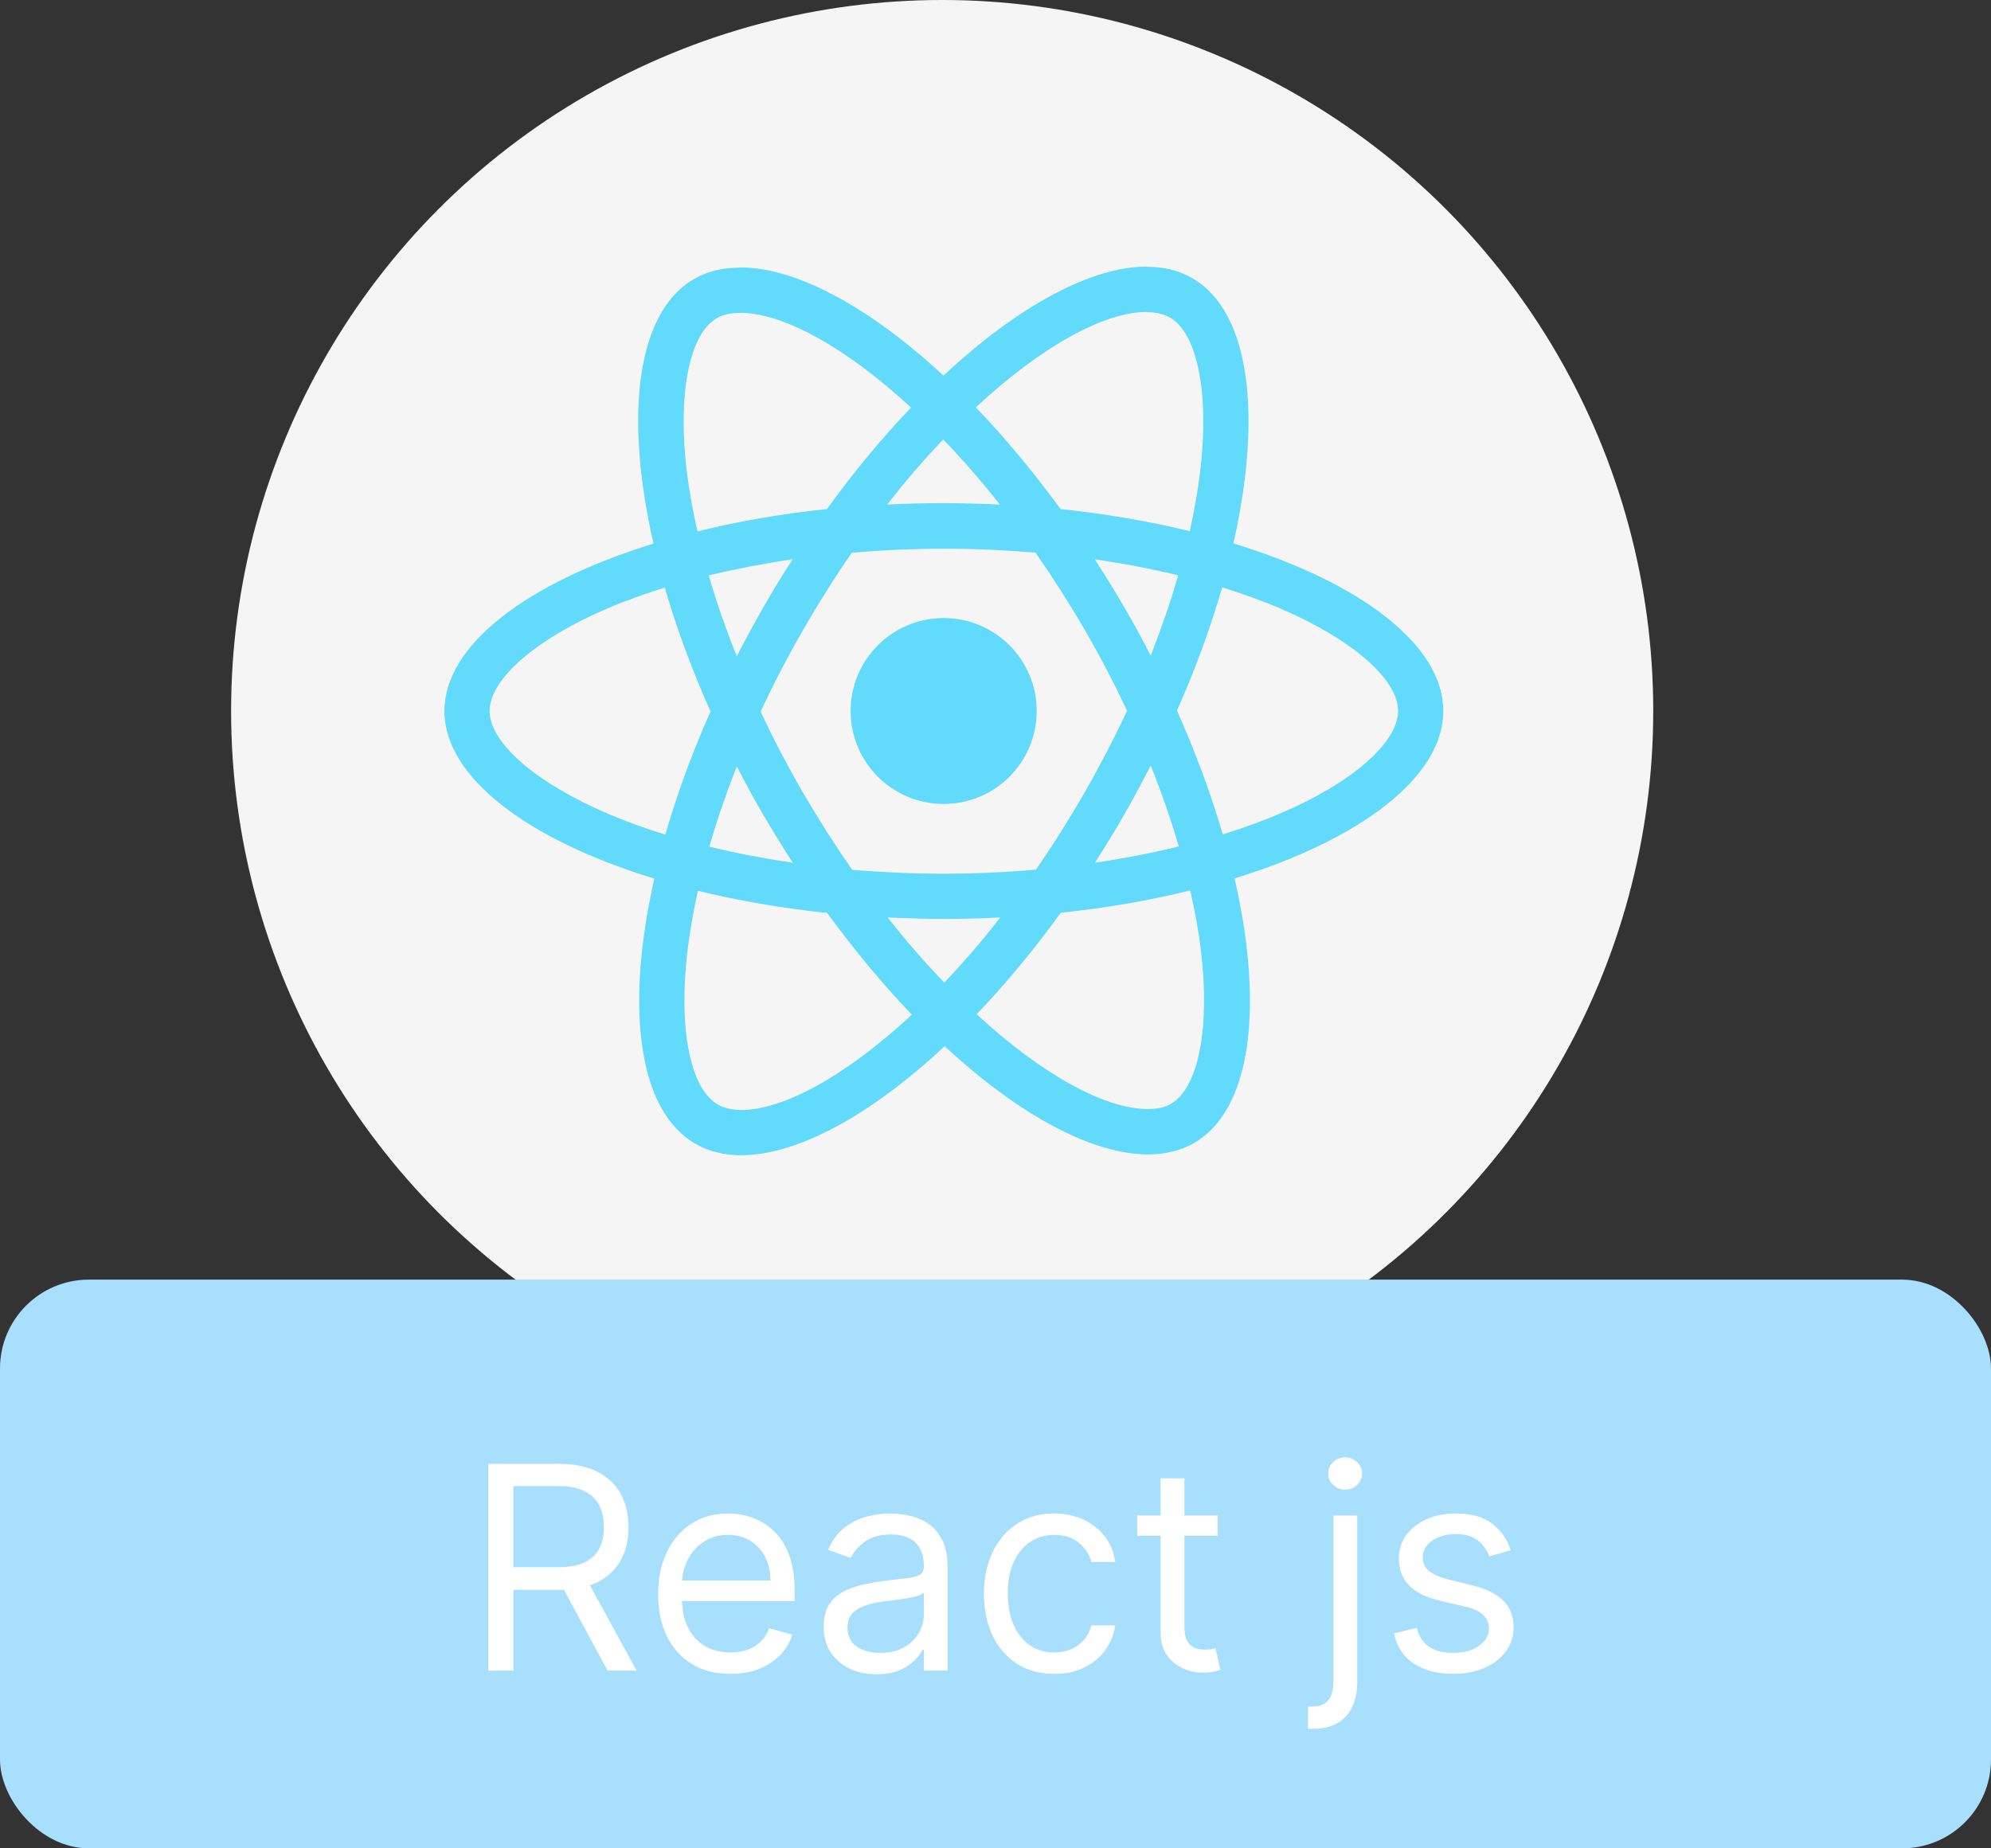 <svg width="112" height="104" viewBox="0 0 112 104" fill="none" xmlns="http://www.w3.org/2000/svg">
<rect x="0" y="0" width="112" height="104" fill="#333333" stroke="none"/>
<circle cx="53" cy="40" r="40" fill="#F5F5F5"/>
<path d="M81.19 40.006C81.19 36.286 76.528 32.761 69.381 30.576C71.031 23.297 70.298 17.506 67.068 15.652C66.323 15.217 65.453 15.011 64.502 15.011V17.564C65.029 17.564 65.453 17.666 65.808 17.861C67.366 18.754 68.041 22.153 67.514 26.524C67.388 27.6 67.182 28.733 66.93 29.889C64.686 29.34 62.234 28.916 59.658 28.642C58.111 26.524 56.508 24.602 54.893 22.919C58.627 19.452 62.132 17.552 64.514 17.552V15C61.364 15 57.241 17.243 53.072 21.134C48.903 17.266 44.78 15.046 41.63 15.046V17.598C44.001 17.598 47.517 19.486 51.251 22.931C49.647 24.613 48.044 26.524 46.521 28.642C43.932 28.916 41.481 29.34 39.236 29.9C38.973 28.756 38.778 27.646 38.641 26.582C38.102 22.21 38.767 18.811 40.313 17.907C40.657 17.701 41.103 17.609 41.63 17.609V15.057C40.668 15.057 39.798 15.263 39.042 15.698C35.823 17.552 35.102 23.331 36.763 30.587C29.639 32.784 25 36.298 25 40.006C25 43.725 29.662 47.25 36.808 49.436C35.159 56.714 35.892 62.505 39.122 64.359C39.866 64.794 40.737 65 41.699 65C44.849 65 48.972 62.757 53.141 58.866C57.31 62.734 61.433 64.954 64.582 64.954C65.544 64.954 66.415 64.748 67.171 64.313C70.389 62.459 71.111 56.68 69.45 49.424C76.551 47.239 81.19 43.714 81.19 40.006ZM66.278 32.372C65.854 33.849 65.327 35.371 64.731 36.893C64.262 35.977 63.769 35.062 63.231 34.146C62.704 33.231 62.143 32.338 61.582 31.468C63.208 31.709 64.777 32.006 66.278 32.372ZM61.032 44.56C60.139 46.105 59.222 47.57 58.272 48.932C56.565 49.081 54.836 49.161 53.095 49.161C51.365 49.161 49.636 49.081 47.941 48.944C46.99 47.582 46.062 46.128 45.169 44.595C44.299 43.096 43.508 41.574 42.787 40.04C43.497 38.507 44.299 36.973 45.158 35.474C46.051 33.929 46.967 32.464 47.918 31.102C49.624 30.953 51.354 30.873 53.095 30.873C54.824 30.873 56.554 30.953 58.249 31.091C59.199 32.453 60.127 33.906 61.02 35.44C61.891 36.939 62.681 38.461 63.403 39.994C62.681 41.528 61.891 43.061 61.032 44.56ZM64.731 43.073C65.35 44.606 65.877 46.14 66.312 47.628C64.811 47.994 63.231 48.303 61.593 48.543C62.154 47.662 62.716 46.758 63.242 45.831C63.769 44.915 64.262 43.988 64.731 43.073ZM53.118 55.284C52.053 54.185 50.987 52.961 49.934 51.622C50.965 51.667 52.018 51.702 53.083 51.702C54.16 51.702 55.225 51.679 56.267 51.622C55.237 52.961 54.172 54.185 53.118 55.284ZM44.596 48.543C42.97 48.303 41.401 48.005 39.901 47.639C40.325 46.163 40.851 44.641 41.447 43.119C41.916 44.034 42.409 44.95 42.947 45.865C43.486 46.781 44.035 47.673 44.596 48.543ZM53.06 24.728C54.126 25.826 55.191 27.051 56.245 28.39C55.214 28.344 54.16 28.31 53.095 28.31C52.018 28.31 50.953 28.333 49.911 28.39C50.942 27.051 52.007 25.826 53.06 24.728ZM44.585 31.468C44.024 32.349 43.463 33.254 42.936 34.181C42.409 35.096 41.916 36.012 41.447 36.927C40.828 35.394 40.302 33.86 39.866 32.372C41.367 32.018 42.947 31.709 44.585 31.468ZM34.22 45.797C30.165 44.068 27.543 41.803 27.543 40.006C27.543 38.209 30.165 35.932 34.22 34.215C35.205 33.791 36.282 33.414 37.392 33.059C38.045 35.302 38.904 37.637 39.969 40.029C38.916 42.409 38.068 44.732 37.427 46.964C36.293 46.609 35.216 46.22 34.22 45.797ZM40.382 62.15C38.824 61.258 38.148 57.859 38.675 53.487C38.801 52.411 39.007 51.278 39.259 50.123C41.504 50.672 43.955 51.095 46.532 51.37C48.078 53.487 49.682 55.41 51.297 57.092C47.563 60.56 44.058 62.459 41.676 62.459C41.16 62.448 40.725 62.345 40.382 62.15ZM67.549 53.43C68.087 57.802 67.423 61.2 65.877 62.105C65.533 62.311 65.086 62.402 64.559 62.402C62.189 62.402 58.673 60.514 54.939 57.069C56.542 55.387 58.146 53.476 59.669 51.358C62.258 51.084 64.708 50.66 66.953 50.1C67.217 51.255 67.423 52.365 67.549 53.43ZM71.958 45.797C70.973 46.22 69.897 46.598 68.786 46.952C68.133 44.709 67.274 42.375 66.209 39.983C67.263 37.602 68.11 35.279 68.751 33.048C69.885 33.402 70.962 33.791 71.97 34.215C76.024 35.943 78.647 38.209 78.647 40.006C78.636 41.803 76.013 44.08 71.958 45.797Z" fill="#61DAFB"/>
<path d="M53.084 45.236C55.974 45.236 58.318 42.894 58.318 40.005C58.318 37.117 55.974 34.775 53.084 34.775C50.193 34.775 47.85 37.117 47.85 40.005C47.85 42.894 50.193 45.236 53.084 45.236Z" fill="#61DAFB"/>
<rect y="72" width="112" height="32" rx="5" fill="#A8DFFC"/>
<path d="M27.472 94V82.364H31.403C32.312 82.364 33.059 82.519 33.642 82.829C34.225 83.136 34.657 83.559 34.938 84.097C35.218 84.635 35.358 85.246 35.358 85.932C35.358 86.617 35.218 87.225 34.938 87.756C34.657 88.286 34.227 88.703 33.648 89.006C33.068 89.305 32.328 89.454 31.426 89.454H28.244V88.182H31.381C32.002 88.182 32.502 88.091 32.881 87.909C33.263 87.727 33.54 87.47 33.71 87.136C33.885 86.799 33.972 86.398 33.972 85.932C33.972 85.466 33.885 85.059 33.71 84.71C33.536 84.362 33.258 84.093 32.875 83.903C32.492 83.71 31.987 83.614 31.358 83.614H28.881V94H27.472ZM32.949 88.773L35.812 94H34.176L31.358 88.773H32.949ZM41.09 94.182C40.249 94.182 39.523 93.996 38.913 93.625C38.307 93.25 37.84 92.727 37.51 92.057C37.184 91.383 37.021 90.599 37.021 89.704C37.021 88.811 37.184 88.023 37.51 87.341C37.84 86.655 38.298 86.121 38.885 85.739C39.476 85.352 40.165 85.159 40.953 85.159C41.408 85.159 41.856 85.235 42.3 85.386C42.743 85.538 43.146 85.784 43.51 86.125C43.874 86.462 44.163 86.909 44.379 87.466C44.595 88.023 44.703 88.708 44.703 89.523V90.091H37.976V88.932H43.34C43.34 88.439 43.241 88 43.044 87.614C42.851 87.227 42.574 86.922 42.215 86.699C41.858 86.475 41.438 86.364 40.953 86.364C40.419 86.364 39.957 86.496 39.567 86.761C39.18 87.023 38.883 87.364 38.675 87.784C38.466 88.204 38.362 88.655 38.362 89.136V89.909C38.362 90.568 38.476 91.127 38.703 91.585C38.934 92.04 39.254 92.386 39.663 92.625C40.072 92.86 40.548 92.977 41.09 92.977C41.442 92.977 41.76 92.928 42.044 92.829C42.332 92.727 42.58 92.576 42.788 92.375C42.997 92.171 43.158 91.917 43.271 91.614L44.567 91.977C44.43 92.417 44.201 92.803 43.879 93.136C43.557 93.466 43.16 93.724 42.686 93.909C42.213 94.091 41.68 94.182 41.09 94.182ZM49.311 94.204C48.758 94.204 48.256 94.1 47.805 93.892C47.355 93.68 46.997 93.375 46.731 92.977C46.466 92.576 46.334 92.091 46.334 91.523C46.334 91.023 46.432 90.617 46.629 90.307C46.826 89.992 47.09 89.746 47.419 89.568C47.749 89.39 48.112 89.258 48.51 89.171C48.911 89.079 49.315 89.008 49.72 88.954C50.251 88.886 50.68 88.835 51.01 88.801C51.343 88.763 51.586 88.701 51.737 88.614C51.892 88.526 51.97 88.375 51.97 88.159V88.114C51.97 87.553 51.817 87.117 51.51 86.807C51.207 86.496 50.747 86.341 50.129 86.341C49.489 86.341 48.987 86.481 48.624 86.761C48.26 87.042 48.004 87.341 47.856 87.659L46.584 87.204C46.811 86.674 47.114 86.261 47.493 85.966C47.876 85.667 48.292 85.458 48.743 85.341C49.197 85.22 49.644 85.159 50.084 85.159C50.364 85.159 50.686 85.193 51.05 85.261C51.417 85.326 51.771 85.46 52.112 85.665C52.457 85.869 52.743 86.178 52.97 86.591C53.197 87.004 53.311 87.557 53.311 88.25V94H51.97V92.818H51.902C51.811 93.008 51.66 93.21 51.447 93.426C51.235 93.642 50.953 93.826 50.601 93.977C50.249 94.129 49.819 94.204 49.311 94.204ZM49.516 93C50.046 93 50.493 92.896 50.856 92.688C51.224 92.479 51.501 92.21 51.686 91.881C51.876 91.551 51.97 91.204 51.97 90.841V89.614C51.913 89.682 51.788 89.744 51.595 89.801C51.406 89.854 51.186 89.901 50.936 89.943C50.69 89.981 50.449 90.015 50.215 90.046C49.983 90.072 49.796 90.095 49.652 90.114C49.303 90.159 48.978 90.233 48.675 90.335C48.376 90.434 48.133 90.583 47.947 90.784C47.766 90.981 47.675 91.25 47.675 91.591C47.675 92.057 47.847 92.409 48.192 92.648C48.54 92.883 48.981 93 49.516 93ZM59.304 94.182C58.486 94.182 57.781 93.989 57.19 93.602C56.599 93.216 56.145 92.684 55.827 92.006C55.508 91.328 55.349 90.553 55.349 89.682C55.349 88.796 55.512 88.013 55.838 87.335C56.168 86.653 56.626 86.121 57.213 85.739C57.804 85.352 58.493 85.159 59.281 85.159C59.895 85.159 60.448 85.273 60.94 85.5C61.433 85.727 61.836 86.046 62.151 86.454C62.465 86.864 62.66 87.341 62.736 87.886H61.395C61.293 87.489 61.065 87.136 60.713 86.829C60.365 86.519 59.895 86.364 59.304 86.364C58.781 86.364 58.323 86.5 57.929 86.773C57.539 87.042 57.234 87.422 57.014 87.915C56.798 88.403 56.69 88.977 56.69 89.636C56.69 90.311 56.796 90.898 57.008 91.398C57.224 91.898 57.528 92.286 57.918 92.562C58.312 92.839 58.774 92.977 59.304 92.977C59.653 92.977 59.969 92.917 60.253 92.796C60.537 92.674 60.778 92.5 60.974 92.273C61.171 92.046 61.312 91.773 61.395 91.454H62.736C62.66 91.97 62.472 92.434 62.173 92.847C61.878 93.256 61.486 93.581 60.997 93.824C60.512 94.062 59.948 94.182 59.304 94.182ZM68.492 85.273V86.409H63.969V85.273H68.492ZM65.287 83.182H66.628V91.5C66.628 91.879 66.683 92.163 66.793 92.352C66.906 92.538 67.05 92.663 67.224 92.727C67.403 92.788 67.59 92.818 67.787 92.818C67.935 92.818 68.056 92.811 68.151 92.796C68.245 92.776 68.321 92.761 68.378 92.75L68.651 93.954C68.56 93.989 68.433 94.023 68.27 94.057C68.107 94.095 67.901 94.114 67.651 94.114C67.272 94.114 66.901 94.032 66.537 93.869C66.177 93.706 65.878 93.458 65.639 93.125C65.404 92.792 65.287 92.371 65.287 91.864V83.182ZM75.008 85.273H76.349V94.636C76.349 95.174 76.257 95.64 76.071 96.034C75.889 96.428 75.613 96.733 75.242 96.949C74.874 97.165 74.41 97.273 73.849 97.273C73.804 97.273 73.758 97.273 73.713 97.273C73.668 97.273 73.622 97.273 73.577 97.273V96.023C73.622 96.023 73.664 96.023 73.702 96.023C73.74 96.023 73.781 96.023 73.827 96.023C74.236 96.023 74.535 95.901 74.724 95.659C74.914 95.421 75.008 95.079 75.008 94.636V85.273ZM75.668 83.818C75.406 83.818 75.181 83.729 74.992 83.551C74.806 83.373 74.713 83.159 74.713 82.909C74.713 82.659 74.806 82.445 74.992 82.267C75.181 82.089 75.406 82 75.668 82C75.929 82 76.153 82.089 76.338 82.267C76.528 82.445 76.622 82.659 76.622 82.909C76.622 83.159 76.528 83.373 76.338 83.551C76.153 83.729 75.929 83.818 75.668 83.818ZM84.987 87.227L83.783 87.568C83.707 87.367 83.595 87.172 83.447 86.983C83.303 86.79 83.106 86.631 82.856 86.506C82.606 86.381 82.287 86.318 81.896 86.318C81.362 86.318 80.917 86.441 80.561 86.688C80.209 86.93 80.033 87.239 80.033 87.614C80.033 87.947 80.154 88.21 80.396 88.403C80.639 88.597 81.017 88.758 81.533 88.886L82.828 89.204C83.608 89.394 84.19 89.684 84.572 90.074C84.955 90.46 85.146 90.958 85.146 91.568C85.146 92.068 85.002 92.515 84.715 92.909C84.43 93.303 84.033 93.614 83.521 93.841C83.01 94.068 82.415 94.182 81.737 94.182C80.847 94.182 80.11 93.989 79.527 93.602C78.944 93.216 78.574 92.651 78.419 91.909L79.692 91.591C79.813 92.061 80.042 92.413 80.379 92.648C80.72 92.883 81.165 93 81.715 93C82.34 93 82.836 92.867 83.203 92.602C83.574 92.333 83.76 92.011 83.76 91.636C83.76 91.333 83.654 91.079 83.442 90.875C83.23 90.667 82.904 90.511 82.465 90.409L81.01 90.068C80.211 89.879 79.624 89.585 79.249 89.188C78.877 88.786 78.692 88.284 78.692 87.682C78.692 87.189 78.83 86.754 79.106 86.375C79.387 85.996 79.767 85.699 80.249 85.483C80.733 85.267 81.283 85.159 81.896 85.159C82.76 85.159 83.438 85.349 83.93 85.727C84.427 86.106 84.779 86.606 84.987 87.227Z" fill="white"/>
</svg>
